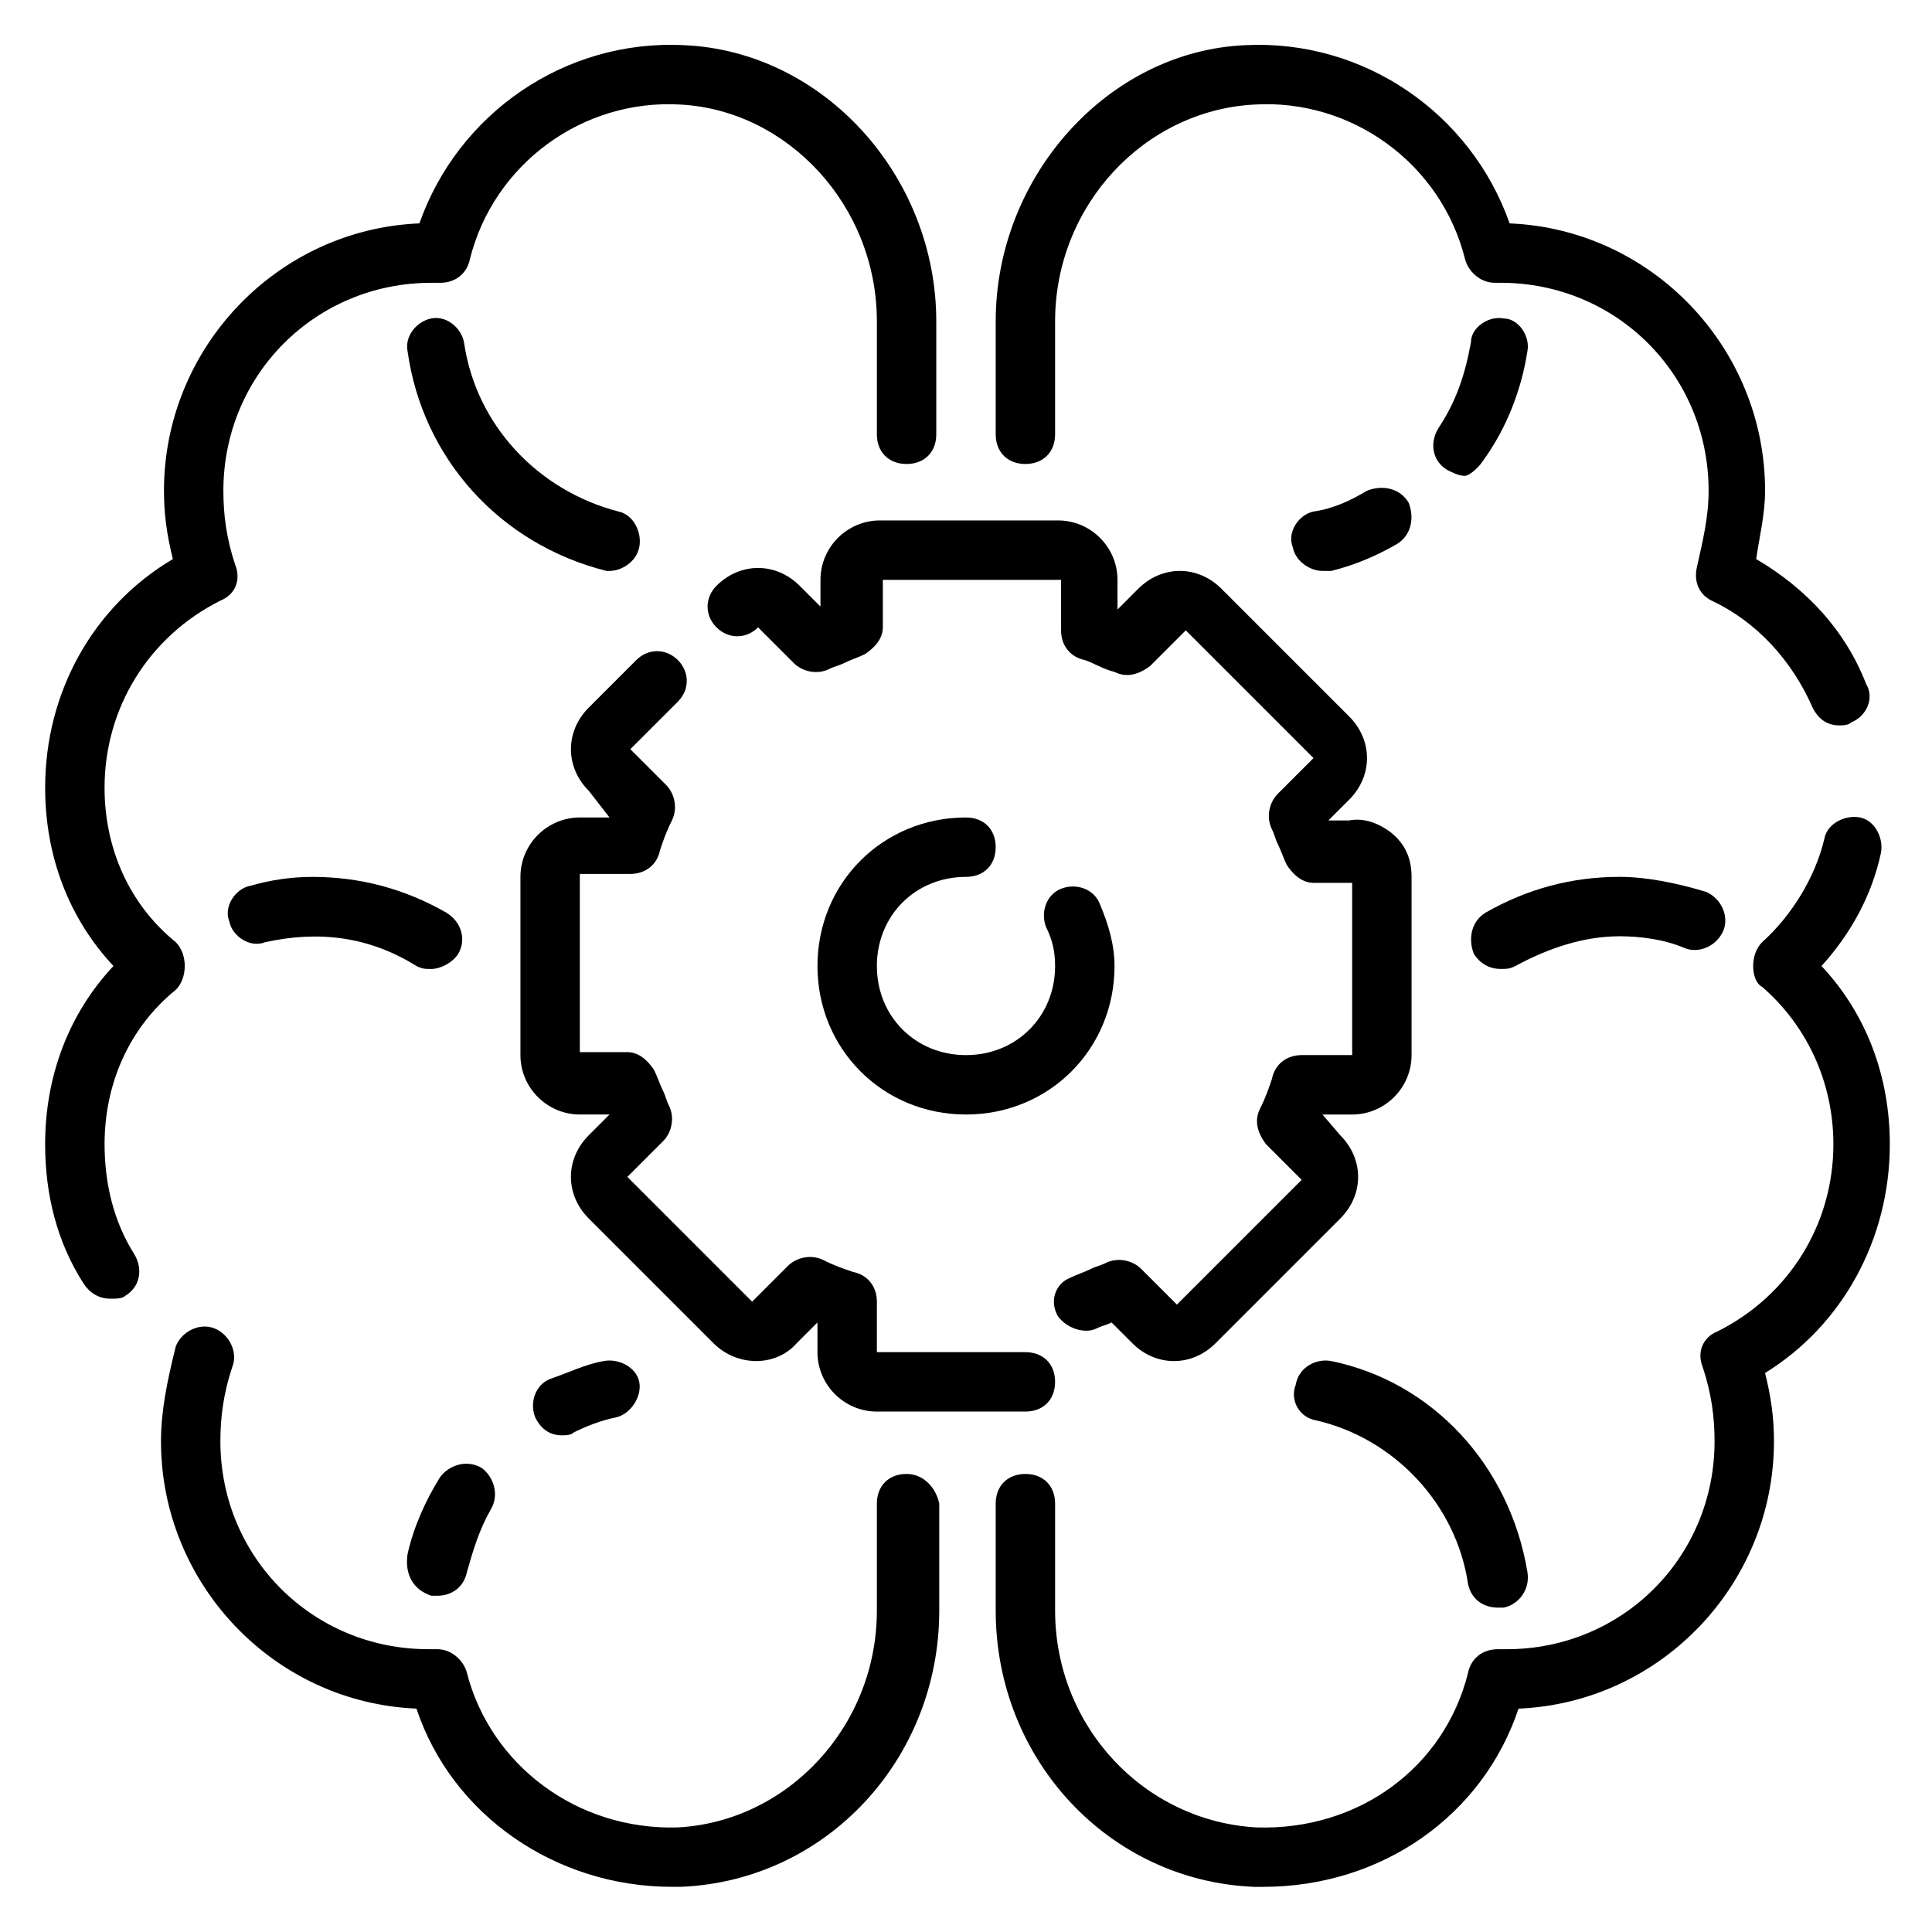 <?xml version="1.0" encoding="UTF-8"?>
<!-- Uploaded to: SVG Repo, www.svgrepo.com, Generator: SVG Repo Mixer Tools -->
<svg fill="#000000" width="800px" height="800px" version="1.1" viewBox="144 144 512 512" xmlns="http://www.w3.org/2000/svg">
 <g>
  <path d="m190.6 406.3c1.574-1.574 2.363-3.938 2.363-6.297 0-2.363-0.789-4.723-2.363-6.297-12.594-10.234-18.891-25.191-18.891-40.938 0-21.254 11.809-40.148 30.699-49.594 3.938-1.574 5.512-5.512 3.938-9.445-2.363-7.086-3.148-13.383-3.148-19.68 0-30.699 24.402-55.105 55.105-55.105h2.363c3.938 0 7.086-2.363 7.871-6.297 6.293-25.191 29.91-42.508 55.887-40.934 28.34 1.574 51.957 26.766 51.957 57.465v29.914c0 4.723 3.148 7.871 7.871 7.871s7.871-3.148 7.871-7.871v-29.914c0-38.574-29.914-71.637-66.914-73.211-31.488-1.574-59.828 18.105-70.062 47.23-37.781 1.578-67.695 33.066-67.695 70.852 0 6.297 0.789 11.809 2.363 18.105-21.254 12.594-33.852 35.422-33.852 60.613 0 18.105 6.297 34.637 18.105 47.23-11.809 12.598-18.105 29.129-18.105 47.234 0 13.383 3.148 25.977 10.234 37 1.574 2.363 3.938 3.938 7.086 3.938 1.574 0 3.148 0 3.938-0.789 3.938-2.363 4.723-7.086 2.363-11.02-5.512-8.66-7.871-18.895-7.871-29.125-0.004-15.746 6.293-30.703 18.887-40.938z"/>
  <path d="m384.25 534.61c-4.723 0-7.871 3.148-7.871 7.871v28.34c0 30.699-23.617 55.891-52.742 57.465-26.766 0.789-49.594-16.531-55.891-40.934-0.789-3.148-3.938-6.297-7.871-6.297h-2.363c-30.699 0-55.105-24.402-55.105-55.105 0-6.297 0.789-12.594 3.148-19.68 1.574-3.938-0.789-8.66-4.723-10.234-3.938-1.574-8.66 0.789-10.234 4.723-2.359 9.449-3.934 17.32-3.934 25.191 0 37.785 29.914 69.273 67.699 70.848 9.445 28.34 37 47.23 67.699 47.23h2.363c38.574-1.574 68.488-33.852 68.488-73.211v-28.34c-0.793-3.93-3.941-7.867-8.664-7.867z"/>
  <path d="m376.38 518.08h39.359c4.723 0 7.871-3.148 7.871-7.871 0-4.723-3.148-7.871-7.871-7.871h-39.359v-13.383c0-3.938-2.363-7.086-6.297-7.871-2.363-0.789-4.723-1.574-7.871-3.148-3.148-1.574-7.086-0.789-9.445 1.574l-9.445 9.445-33.062-33.062 9.445-9.445c2.363-2.363 3.148-6.297 1.574-9.445-0.789-1.574-0.789-2.363-1.574-3.938-0.789-1.574-1.574-3.938-2.363-5.512-1.574-2.363-3.938-4.723-7.086-4.723h-12.594v-47.23h13.383c3.938 0 7.086-2.363 7.871-6.297 0.789-2.363 1.574-4.723 3.148-7.871 1.574-3.148 0.789-7.086-1.574-9.445l-9.445-9.445 12.594-12.594c3.148-3.148 3.148-7.871 0-11.02-3.148-3.148-7.871-3.148-11.02 0l-12.594 12.594c-3.148 3.148-4.723 7.086-4.723 11.02 0 3.938 1.574 7.871 4.723 11.02l5.508 7.078h-7.871c-8.66 0-15.742 7.086-15.742 15.742v47.23c0 8.66 7.086 15.742 15.742 15.742h7.871l-5.512 5.512c-3.148 3.148-4.723 7.086-4.723 11.02 0 3.938 1.574 7.871 4.723 11.02l33.062 33.062c6.297 6.297 16.531 6.297 22.043 0l5.508-5.504v7.871c0 8.66 7.086 15.746 15.746 15.746z"/>
  <path d="m434.64 496.04c1.574-0.789 2.363-0.789 3.938-1.574l5.512 5.512c3.148 3.148 7.086 4.723 11.02 4.723 3.938 0 7.871-1.574 11.02-4.723l33.062-33.062c3.148-3.148 4.723-7.086 4.723-11.02 0-3.938-1.574-7.871-4.723-11.02l-4.727-5.516h7.871c8.66 0 15.742-7.086 15.742-15.742v-47.23c0-4.723-1.574-8.66-5.512-11.809-3.148-2.363-7.086-3.938-11.02-3.148h-5.512l5.512-5.512c6.297-6.297 6.297-15.742 0-22.043l-33.852-33.852c-6.297-6.297-15.742-6.297-22.043 0l-5.504 5.512v-7.871c0-8.66-7.086-15.742-15.742-15.742h-47.23c-8.66 0-15.742 7.086-15.742 15.742v7.086l-5.512-5.512c-6.297-6.297-15.742-6.297-22.043 0-3.148 3.148-3.148 7.871 0 11.02 3.148 3.148 7.871 3.148 11.02 0l9.445 9.445c2.363 2.363 6.297 3.148 9.445 1.574 1.574-0.789 2.363-0.789 3.938-1.574 1.574-0.789 3.938-1.574 5.512-2.363 2.363-1.574 4.723-3.938 4.723-7.086v-12.59h47.23v13.383c0 3.938 2.363 7.086 6.297 7.871 2.363 0.789 4.723 2.363 7.871 3.148 3.148 1.574 6.297 0.789 9.445-1.574l9.445-9.445 33.852 33.852-9.445 9.445c-2.363 2.363-3.148 6.297-1.574 9.445 0.789 1.574 0.789 2.363 1.574 3.938 0.789 1.574 1.574 3.938 2.363 5.512 1.574 2.363 3.938 4.723 7.086 4.723l10.234-0.004v45.656h-13.383c-3.938 0-7.086 2.363-7.871 6.297-0.789 2.363-1.574 4.723-3.148 7.871-1.574 3.148-0.789 6.297 1.574 9.445l9.445 9.445-33.062 33.062-9.445-9.445c-2.363-2.363-6.297-3.148-9.445-1.574-1.574 0.789-2.363 0.789-3.938 1.574-1.574 0.789-3.938 1.574-5.512 2.363-3.938 1.574-5.512 6.297-3.148 10.234 2.359 3.152 7.086 4.727 10.234 3.152z"/>
  <path d="m439.36 400c0-5.512-1.574-11.02-3.938-16.531-1.574-3.938-6.297-5.512-10.234-3.938s-5.512 6.297-3.938 10.234c1.574 3.148 2.363 6.297 2.363 10.234 0 13.383-10.234 23.617-23.617 23.617-13.383 0-23.617-10.234-23.617-23.617s10.234-23.617 23.617-23.617c4.723 0 7.871-3.148 7.871-7.871 0-4.723-3.148-7.871-7.871-7.871-22.043 0-39.359 17.32-39.359 39.359 0 22.043 17.32 39.359 39.359 39.359 22.043 0 39.363-17.32 39.363-39.359z"/>
  <path d="m305.54 295.3c3.148 0 7.086-2.363 7.871-6.297 0.789-3.938-1.574-8.66-5.512-9.445-21.254-5.512-37.785-22.828-40.934-44.871-0.789-3.938-4.723-7.086-8.66-6.297s-7.086 4.723-6.297 8.66c3.938 28.34 24.402 51.168 52.742 58.254-0.785-0.004 0-0.004 0.789-0.004z"/>
  <path d="m303.96 504.7c-4.723 0.789-9.445 3.148-14.168 4.723-3.938 1.574-5.512 6.297-3.938 10.234 1.574 3.148 3.938 4.723 7.086 4.723 0.789 0 2.363 0 3.148-0.789 3.148-1.574 7.086-3.148 11.02-3.938 3.938-0.789 7.086-5.512 6.297-9.445s-5.512-6.293-9.445-5.508z"/>
  <path d="m258.3 566.89h1.574c3.938 0 7.086-2.363 7.871-6.297 1.574-5.512 3.148-11.02 6.297-16.531 2.363-3.938 0.789-8.66-2.363-11.02-3.938-2.363-8.66-0.789-11.02 2.363-3.938 6.297-7.086 13.383-8.66 20.469-0.781 5.504 1.578 9.441 6.301 11.016z"/>
  <path d="m258.3 400.79c2.363 0 5.512-1.574 7.086-3.938 2.363-3.938 0.789-8.66-3.148-11.02-11.02-6.297-22.828-9.445-35.426-9.445-5.512 0-11.02 0.789-16.531 2.363-3.938 0.789-7.086 5.512-5.512 9.445 0.789 3.938 5.512 7.086 9.445 5.512 14.168-3.148 27.551-1.574 40.148 6.297 1.578 0.785 2.363 0.785 3.938 0.785z"/>
  <path d="m415.74 266.96c4.723 0 7.871-3.148 7.871-7.871v-29.914c0-30.699 23.617-55.891 52.742-57.465 25.977-1.574 49.594 15.742 55.891 40.934 0.789 3.148 3.938 6.297 7.871 6.297h1.578c30.699 0 55.105 24.402 55.105 55.105 0 7.086-1.574 13.383-3.148 20.469-0.789 3.938 0.789 7.086 3.938 8.66 11.809 5.512 21.254 15.742 26.766 28.34 1.574 3.148 3.938 4.723 7.086 4.723 0.789 0 2.363 0 3.148-0.789 3.938-1.574 6.297-6.297 3.938-10.234-5.512-14.168-15.742-25.191-29.125-33.062 0.789-5.512 2.363-11.809 2.363-18.105 0-37.785-29.914-69.273-67.699-70.848-10.234-29.125-38.574-48.805-70.062-47.23-36.219 1.57-66.133 34.633-66.133 73.207v29.914c0 4.723 3.148 7.871 7.871 7.871z"/>
  <path d="m644.82 447.23c0-18.105-6.297-34.637-18.105-47.23 7.871-8.66 13.383-18.895 15.742-29.914 0.789-3.938-1.574-8.66-5.512-9.445-3.938-0.789-8.66 1.574-9.445 5.512-2.363 10.234-8.66 20.469-16.531 27.551-1.574 1.574-2.363 3.938-2.363 6.297 0 2.363 0.789 4.723 2.363 5.512 11.809 10.234 18.895 25.191 18.895 41.723 0 21.254-11.809 40.148-30.699 49.594-3.938 1.574-5.512 5.512-3.938 9.445 2.363 7.086 3.148 13.383 3.148 19.68 0 30.699-24.402 55.105-55.105 55.105h-2.363c-3.938 0-7.086 2.363-7.871 6.297-6.297 25.191-29.125 41.723-55.891 40.934-29.914-1.578-53.531-26.766-53.531-57.469v-28.34c0-4.723-3.148-7.871-7.871-7.871-4.723 0-7.871 3.148-7.871 7.871v28.34c0 39.359 29.914 71.637 68.488 73.211h2.363c31.488 0 58.254-18.895 67.699-47.23 37.785-1.574 67.699-33.062 67.699-70.848 0-6.297-0.789-11.809-2.363-18.105 20.465-12.598 33.062-35.426 33.062-60.617z"/>
  <path d="m536.97 266.18c6.297-8.66 10.234-18.895 11.809-29.125 0.789-3.938-2.363-8.66-6.297-8.66-3.938-0.789-8.66 2.363-8.66 6.297-1.574 8.66-3.938 15.742-8.66 22.828-2.363 3.938-1.574 8.66 2.363 11.02 1.574 0.789 3.148 1.574 4.723 1.574 0.785 0 3.148-1.574 4.723-3.934z"/>
  <path d="m494.46 295.3h2.363c6.297-1.574 11.809-3.938 17.32-7.086 3.938-2.363 4.723-7.086 3.148-11.02-2.363-3.938-7.086-4.723-11.02-3.148-3.938 2.363-8.66 4.723-14.168 5.512-3.938 0.789-7.086 5.512-5.512 9.445 0.785 3.934 4.719 6.297 7.867 6.297z"/>
  <path d="m492.89 520.44c20.469 4.723 37 22.043 40.148 43.297 0.789 3.938 3.938 6.297 7.871 6.297h1.574c3.938-0.789 7.086-4.723 6.297-9.445-4.723-28.34-25.191-50.383-51.957-55.891-3.938-0.789-8.66 1.574-9.445 6.297-1.57 3.934 0.789 8.656 5.512 9.445z"/>
  <path d="m590.5 395.27c3.938 1.574 8.66-0.789 10.234-4.723 1.574-3.938-0.789-8.66-4.723-10.234-7.871-2.359-15.742-3.934-22.828-3.934-12.594 0-24.402 3.148-35.426 9.445-3.938 2.363-4.723 7.086-3.148 11.02 1.574 2.363 3.938 3.938 7.086 3.938 1.574 0 2.363 0 3.938-0.789 8.66-4.723 18.105-7.871 27.551-7.871 5.512 0 11.809 0.789 17.316 3.148z"/>
 </g>
</svg>
